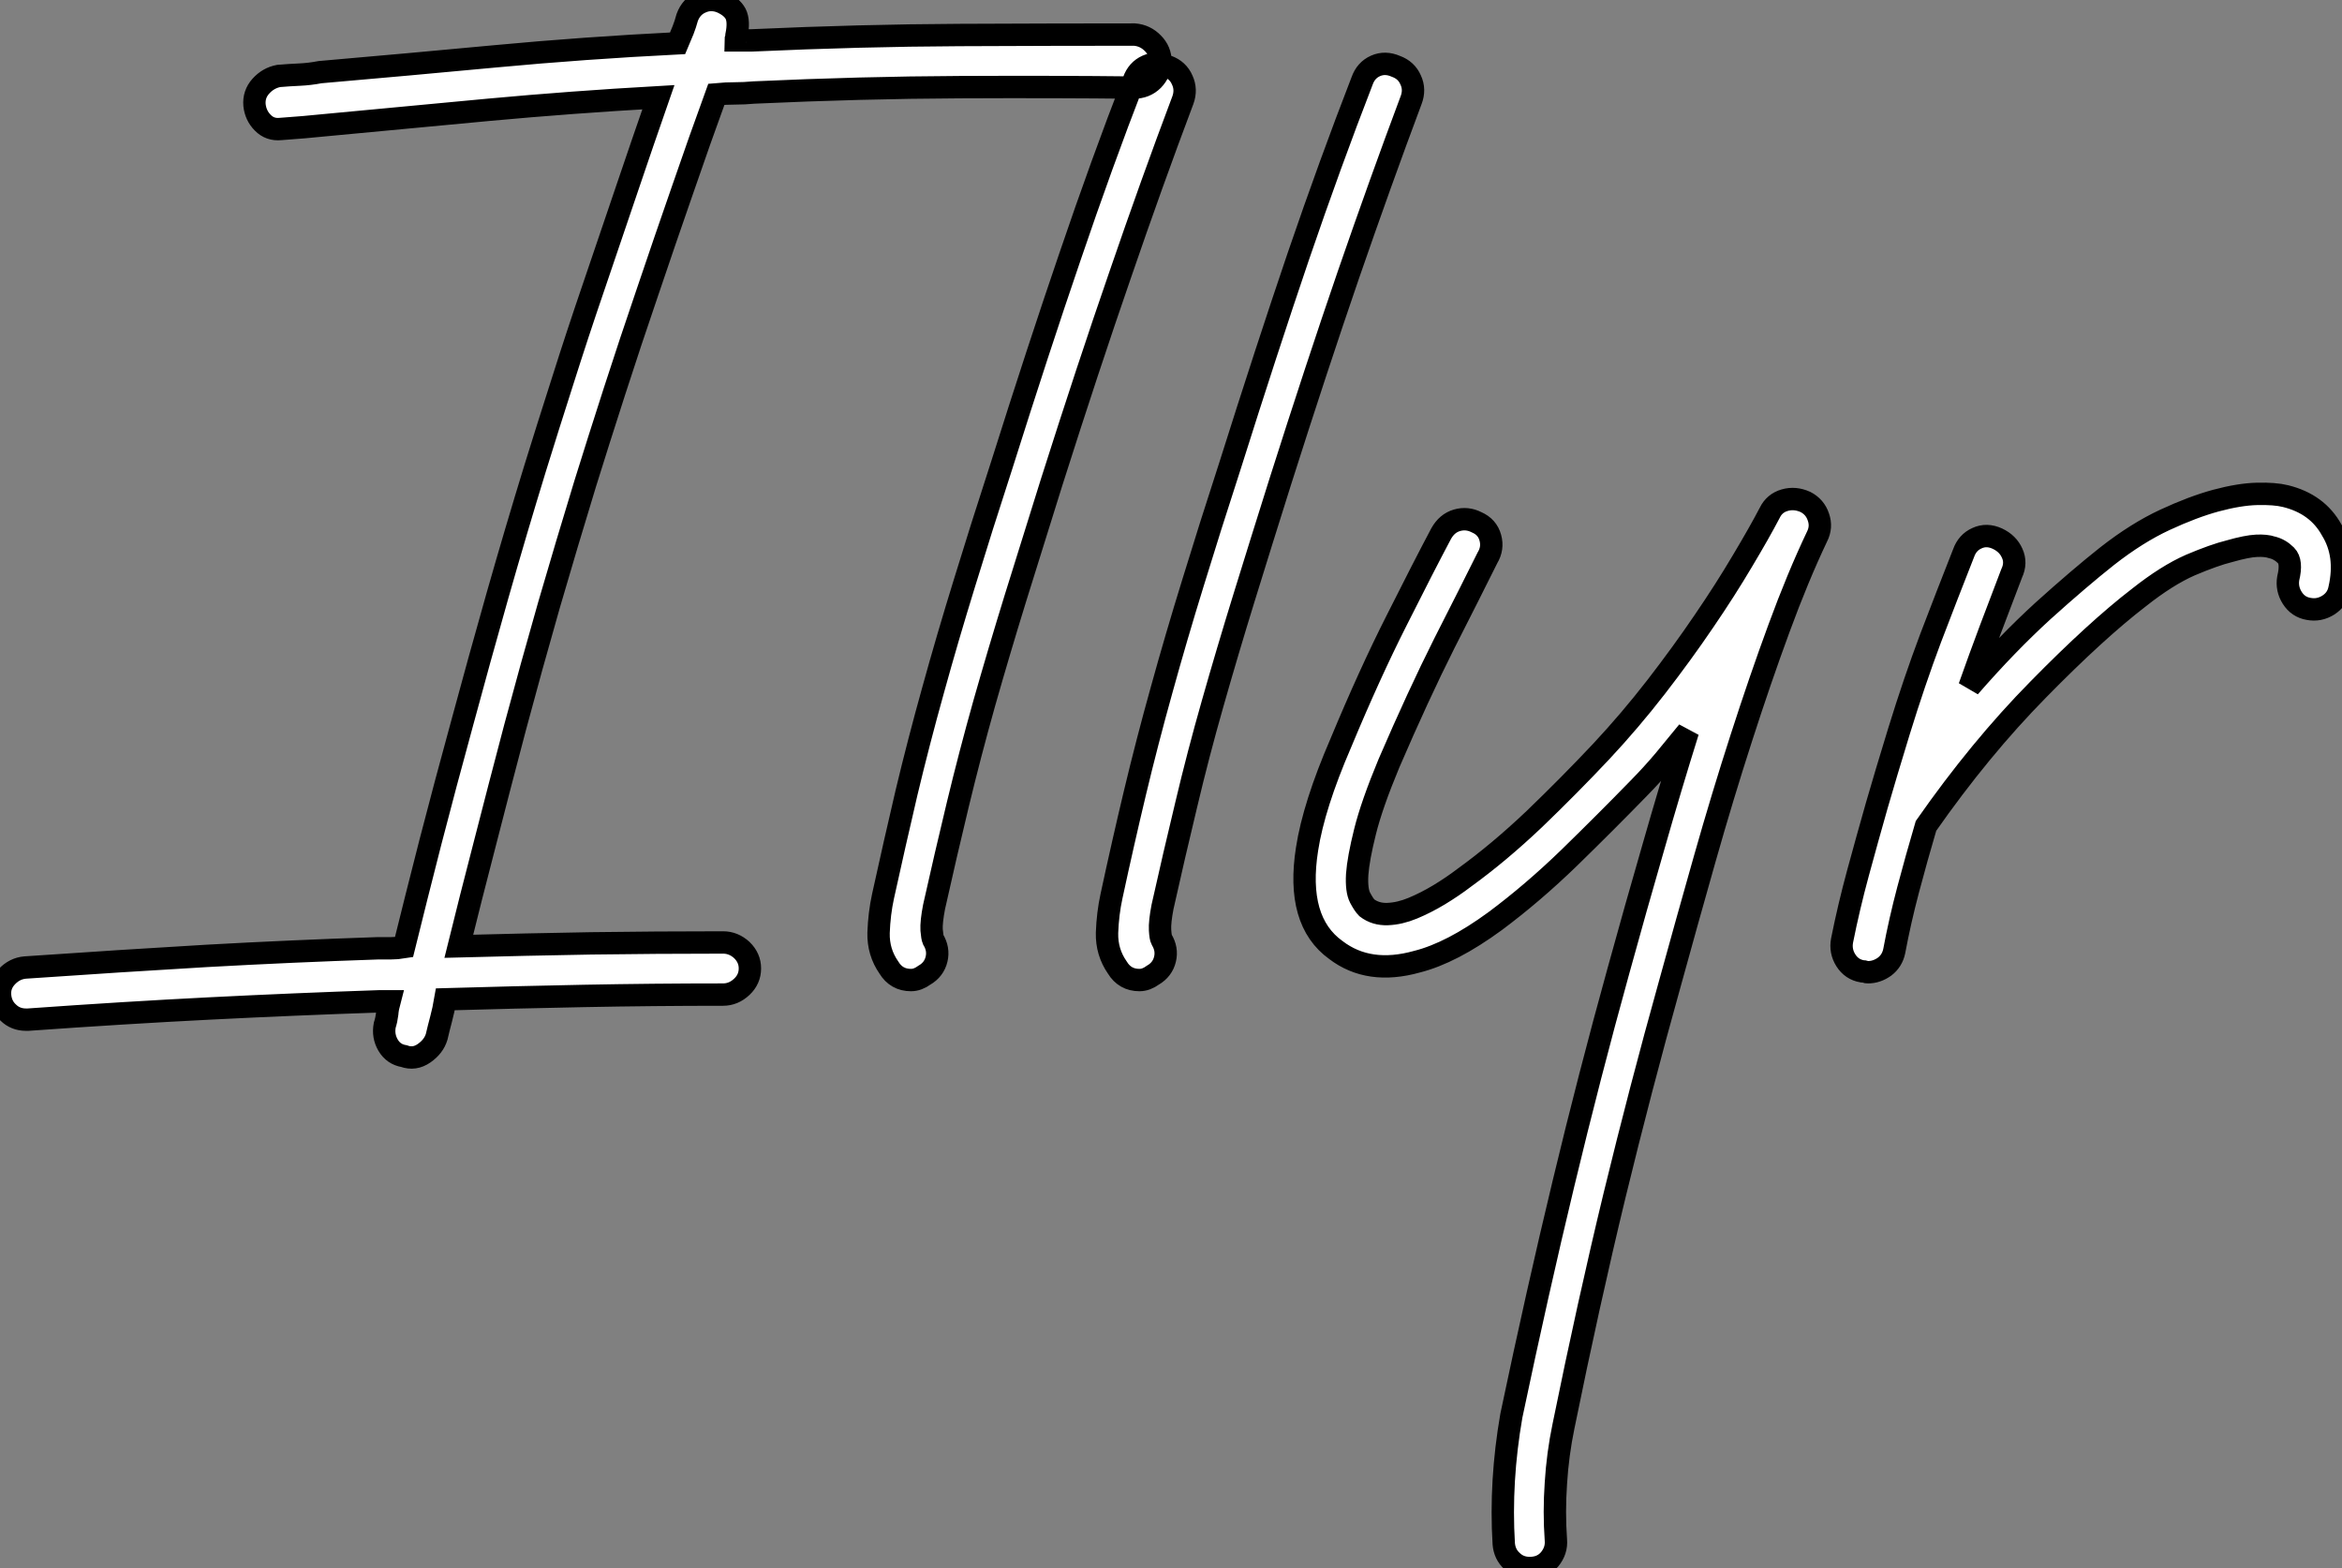 <?xml version="1.0" standalone="no"?>
<svg xmlns="http://www.w3.org/2000/svg" viewBox="1.676 -43.115 104.666 70.085"><rect x="1.676" y="-43.115" width="104.666" height="70.085" fill="#808080" stroke="none"/><path d="M52.38-41.57L52.38-41.57Q52.86-41.53 53.20-41.18Q53.54-40.84 53.54-40.36L53.54-40.36Q53.54-39.89 53.20-39.54Q52.86-39.20 52.34-39.20L52.34-39.20Q48.94-39.24 44.56-39.22Q40.19-39.20 35.37-38.98L35.37-38.98Q34.94-38.94 34.53-38.94Q34.12-38.94 33.69-38.90L33.69-38.90Q32.95-36.87 32.18-34.63Q31.40-32.39 30.63-30.11Q29.85-27.83 29.14-25.63Q28.43-23.43 27.83-21.50L27.83-21.50Q27.01-18.82 26.21-16.07Q25.42-13.31 24.70-10.62Q23.99-7.93 23.35-5.43Q22.70-2.93 22.18-0.82L22.18-0.82Q25.16-0.90 28.09-0.95Q31.02-0.99 33.99-0.99L33.99-0.99Q34.46-0.99 34.83-0.65Q35.19-0.30 35.19 0.17L35.19 0.17Q35.19 0.65 34.83 0.99Q34.46 1.34 33.99 1.34L33.99 1.34Q30.89 1.34 27.78 1.40Q24.68 1.46 21.58 1.55L21.58 1.55Q21.50 2.02 21.39 2.43Q21.28 2.84 21.19 3.23L21.19 3.23Q21.06 3.66 20.63 3.96Q20.20 4.26 19.73 4.09L19.73 4.09Q19.26 4.01 19.02 3.60Q18.78 3.19 18.87 2.71L18.87 2.71Q18.95 2.46 18.98 2.20Q19.00 1.94 19.08 1.64L19.08 1.64L18.65 1.64Q14.82 1.77 11.05 1.96Q7.28 2.15 2.93 2.46L2.93 2.46L2.84 2.46Q2.37 2.46 2.05 2.15Q1.72 1.85 1.68 1.38L1.68 1.38Q1.64 0.90 1.98 0.54Q2.33 0.17 2.80 0.13L2.80 0.13Q7.15-0.17 10.92-0.39Q14.69-0.60 18.57-0.73L18.57-0.73Q18.87-0.73 19.15-0.73Q19.43-0.73 19.73-0.78L19.73-0.78Q20.25-2.89 20.91-5.47Q21.58-8.06 22.34-10.83Q23.09-13.61 23.91-16.50Q24.73-19.38 25.59-22.18L25.59-22.18Q26.15-23.99 26.82-26.08Q27.48-28.17 28.22-30.33Q28.95-32.48 29.68-34.63Q30.41-36.79 31.10-38.77L31.10-38.77Q27.22-38.55 23.54-38.21Q19.86-37.86 16.20-37.52L16.20-37.52Q15.72-37.48 15.25-37.43Q14.78-37.39 14.22-37.35L14.22-37.35Q13.74-37.30 13.42-37.63Q13.10-37.95 13.05-38.42L13.05-38.42Q13.01-38.90 13.33-39.26Q13.66-39.63 14.13-39.72L14.13-39.72Q14.60-39.76 15.06-39.78Q15.51-39.80 15.98-39.89L15.98-39.89Q19.90-40.23 23.84-40.60Q27.78-40.97 31.96-41.18L31.96-41.18Q32.09-41.48 32.20-41.76Q32.31-42.04 32.39-42.34L32.39-42.34Q32.57-42.82 33.00-43.01Q33.43-43.21 33.90-43.03L33.90-43.03Q34.38-42.82 34.55-42.50Q34.72-42.17 34.59-41.53L34.59-41.53Q34.59-41.44 34.57-41.40Q34.55-41.35 34.55-41.31L34.55-41.31L35.28-41.31Q40.15-41.53 44.54-41.55Q48.94-41.57 52.38-41.57ZM53.85-40.15L53.85-40.15Q54.32-39.98 54.51-39.54Q54.71-39.11 54.54-38.64L54.54-38.64Q53.16-34.98 51.74-30.84Q50.31-26.71 48.68-21.58L48.68-21.58Q47.82-18.82 47.06-16.39Q46.31-13.96 45.66-11.67Q45.02-9.39 44.48-7.15Q43.94-4.91 43.42-2.58L43.42-2.58Q43.29-1.90 43.31-1.55Q43.34-1.21 43.38-1.12L43.38-1.12Q43.64-0.69 43.53-0.24Q43.42 0.22 42.99 0.47L42.99 0.47Q42.69 0.69 42.39 0.69L42.39 0.69Q41.74 0.69 41.40 0.13L41.40 0.13Q40.92-0.56 40.94-1.42Q40.97-2.28 41.14-3.06L41.14-3.06Q41.66-5.43 42.19-7.69Q42.73-9.95 43.38-12.28Q44.02-14.60 44.78-17.06Q45.53-19.51 46.44-22.31L46.44-22.31Q48.07-27.48 49.50-31.66Q50.92-35.84 52.34-39.50L52.34-39.50Q52.51-39.98 52.94-40.17Q53.37-40.36 53.85-40.15ZM64.06-40.15L64.06-40.15Q64.53-39.98 64.72-39.54Q64.92-39.11 64.74-38.64L64.74-38.64Q63.37-34.98 61.94-30.84Q60.52-26.71 58.89-21.58L58.89-21.58Q58.02-18.82 57.27-16.39Q56.52-13.96 55.87-11.67Q55.22-9.39 54.69-7.15Q54.15-4.91 53.63-2.58L53.63-2.58Q53.50-1.90 53.52-1.55Q53.54-1.21 53.59-1.12L53.59-1.12Q53.85-0.69 53.74-0.24Q53.63 0.22 53.20 0.47L53.20 0.47Q52.90 0.69 52.60 0.69L52.60 0.69Q51.95 0.69 51.61 0.13L51.61 0.13Q51.13-0.56 51.15-1.42Q51.18-2.28 51.35-3.06L51.35-3.06Q51.86-5.43 52.40-7.69Q52.94-9.95 53.59-12.28Q54.23-14.60 54.99-17.06Q55.74-19.51 56.65-22.31L56.65-22.31Q58.28-27.48 59.70-31.66Q61.13-35.84 62.55-39.50L62.55-39.50Q62.72-39.98 63.15-40.17Q63.58-40.36 64.06-40.15ZM82.36-20.68L82.36-20.68Q82.79-20.46 82.94-20.01Q83.10-19.56 82.88-19.13L82.88-19.13Q82.02-17.32 81.18-15.03Q80.34-12.75 79.50-10.14Q78.66-7.54 77.86-4.72Q77.06-1.90 76.29 0.90L76.29 0.90Q75.00 5.51 73.83 10.32Q72.67 15.12 71.55 20.63L71.55 20.63Q71.29 21.88 71.21 23.18Q71.12 24.47 71.21 25.72L71.21 25.72Q71.25 26.19 70.93 26.58Q70.60 26.97 70.04 26.97L70.04 26.97Q69.57 26.97 69.25 26.66Q68.92 26.36 68.88 25.89L68.88 25.89Q68.71 23.09 69.22 20.16L69.22 20.16Q70.39 14.60 71.55 9.78Q72.71 4.95 74.01 0.26L74.01 0.26Q74.78-2.54 75.56-5.23Q76.33-7.93 77.11-10.42L77.11-10.42Q76.59-9.78 76.05-9.13Q75.51-8.49 74.91-7.88L74.91-7.88Q73.45-6.38 71.81-4.78Q70.17-3.19 68.49-1.94L68.49-1.94Q66.55-0.52 65.00-0.13L65.00-0.13Q62.85 0.47 61.38-0.65L61.38-0.65Q59.58-1.94 60.09-5.17L60.09-5.17Q60.39-7.11 61.60-9.91L61.60-9.91Q62.89-13.01 64.10-15.40Q65.30-17.79 66.08-19.26L66.08-19.26Q66.34-19.73 66.79-19.86Q67.24-19.99 67.67-19.77L67.67-19.77Q68.15-19.56 68.28-19.08Q68.41-18.61 68.15-18.18L68.15-18.18Q67.42-16.71 66.23-14.37Q65.05-12.02 63.75-9.00L63.75-9.00Q62.98-7.15 62.68-5.94Q62.38-4.74 62.33-4.03Q62.29-3.32 62.46-2.99Q62.63-2.67 62.76-2.54L62.76-2.54Q63.15-2.24 63.69-2.26Q64.23-2.28 64.81-2.52Q65.39-2.76 65.99-3.12Q66.60-3.49 67.11-3.88L67.11-3.88Q68.66-5.00 70.24-6.50Q71.81-8.01 73.23-9.52L73.23-9.52Q74.52-10.90 75.69-12.41Q76.85-13.91 77.82-15.34Q78.79-16.76 79.54-18.03Q80.30-19.30 80.77-20.20L80.77-20.20Q80.98-20.63 81.44-20.76Q81.89-20.89 82.36-20.68ZM105.88-19.43L105.88-19.43Q106.57-18.31 106.23-16.80L106.23-16.80Q106.14-16.33 105.73-16.07Q105.32-15.81 104.85-15.90L104.85-15.90Q104.38-15.98 104.12-16.39Q103.86-16.80 103.94-17.27L103.94-17.27Q104.12-18.01 103.84-18.29Q103.56-18.57 103.21-18.65L103.21-18.65Q102.95-18.74 102.52-18.72Q102.09-18.70 101.32-18.48L101.32-18.48Q100.63-18.31 99.57-17.86Q98.52-17.40 97.27-16.41L97.27-16.41Q95.37-14.95 92.77-12.30Q90.16-9.65 87.75-6.20L87.75-6.20Q87.32-4.74 86.95-3.34Q86.58-1.94 86.33-0.60L86.33-0.60Q86.24-0.17 85.90 0.09Q85.55 0.34 85.16 0.34L85.16 0.34Q85.08 0.34 85.03 0.32Q84.99 0.30 84.90 0.30L84.90 0.30Q84.43 0.22 84.17-0.19Q83.91-0.60 84-1.08L84-1.08Q84.30-2.58 84.71-4.09Q85.12-5.60 85.55-7.11L85.55-7.11Q85.77-7.84 86.00-8.64Q86.24-9.43 86.54-10.42L86.54-10.42Q87.23-12.66 87.96-14.60Q88.70-16.54 89.43-18.39L89.43-18.39Q89.60-18.87 90.03-19.06Q90.46-19.26 90.94-19.04L90.94-19.04Q91.41-18.82 91.60-18.39Q91.80-17.96 91.58-17.49L91.58-17.49Q91.11-16.24 90.63-14.99Q90.16-13.74 89.69-12.41L89.69-12.41Q91.37-14.34 92.98-15.81Q94.60-17.27 95.85-18.26L95.85-18.26Q97.18-19.30 98.43-19.88Q99.68-20.46 100.71-20.74Q101.75-21.02 102.54-21.04Q103.34-21.06 103.82-20.94L103.82-20.94Q105.24-20.59 105.88-19.43Z" fill="white" stroke="black" transform="scale(1,1)"/></svg>
